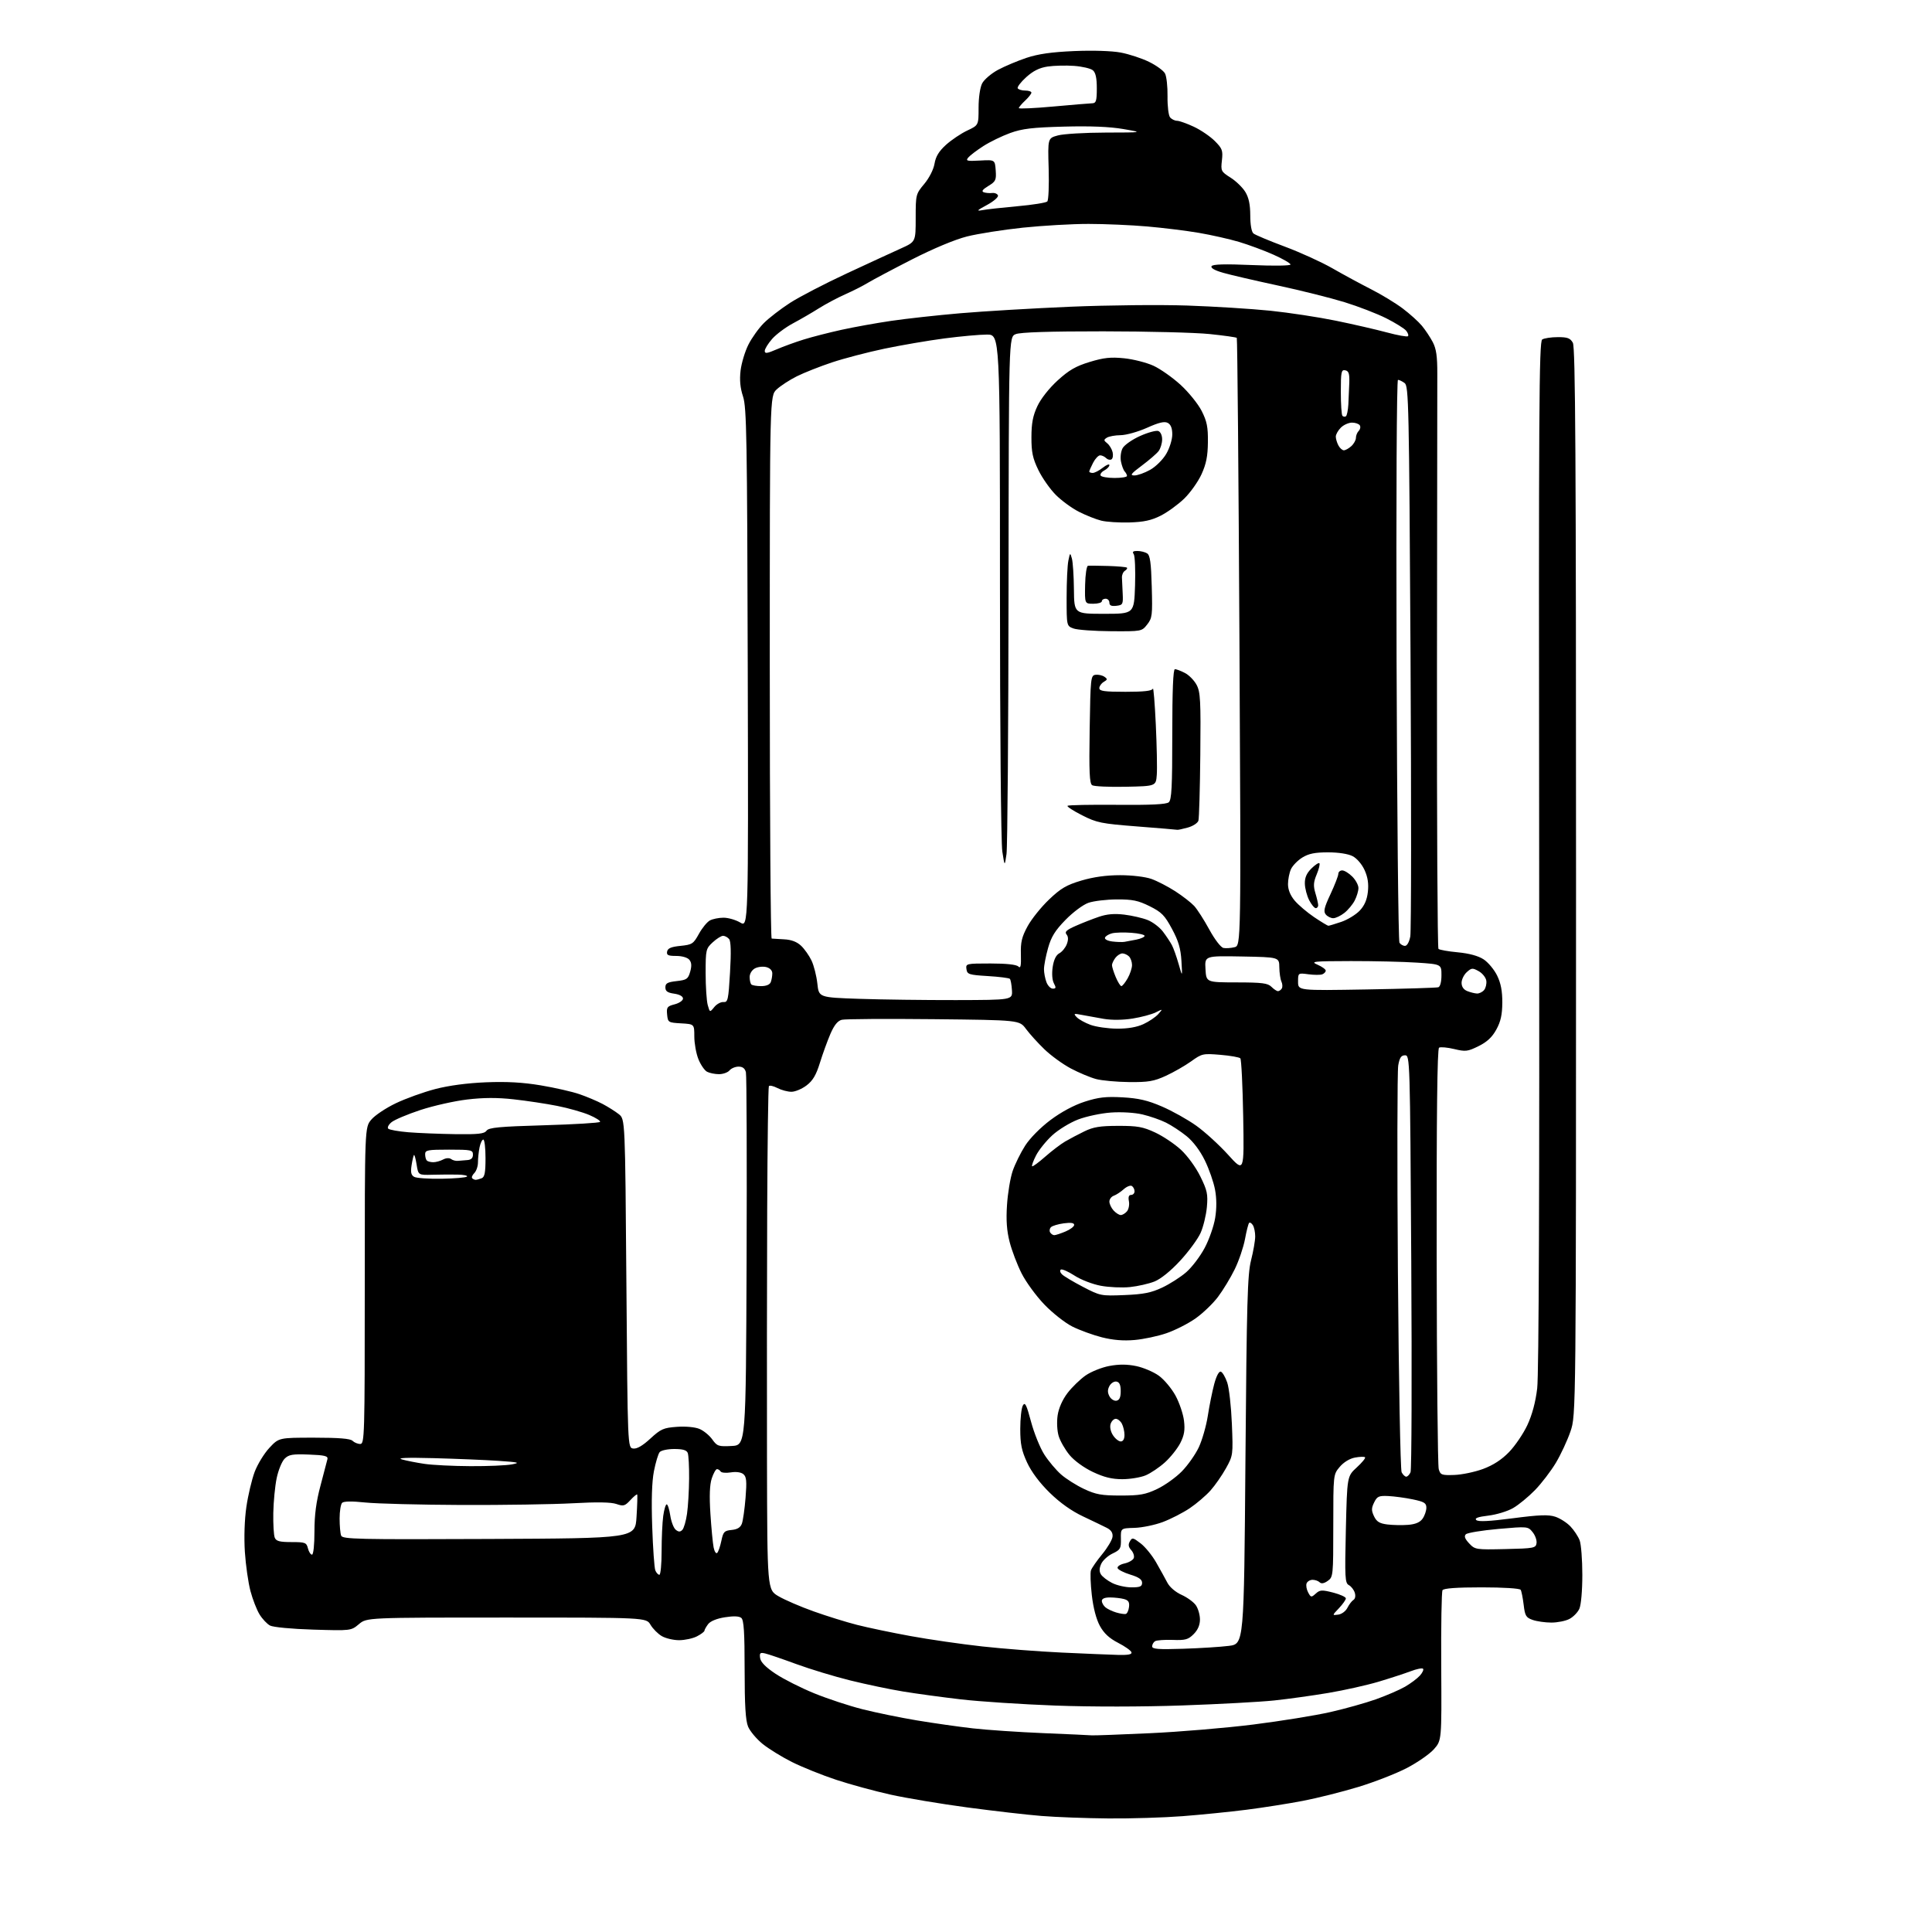 <?xml version="1.0" encoding="UTF-8" standalone="no"?>
<svg 
  version="1.1" 
  xmlns="http://www.w3.org/2000/svg" 
  xmlns:xlink="http://www.w3.org/1999/xlink" 
  xmlns:svg="http://www.w3.org/2000/svg"
  xmlns:rdf="http://www.w3.org/1999/02/22-rdf-syntax-ns#"
  xmlns:cc="http://creativecommons.org/ns#"
  xmlns:dc="http://purl.org/dc/elements/1.1/"
  viewBox="0 0 768 768"
  width="768"
  height="768"
>
<style>svg {background-color: white; }</style>"
<path stroke="none" fill="black" fill-rule="evenodd" d="M440.55,722.86C431.72,722.78 419.77,722.34 414.00,721.87C408.23,721.41 394.95,719.88 384.50,718.48C374.05,717.08 360.32,714.79 354.00,713.39C347.68,711.99 337.93,709.33 332.34,707.48C326.75,705.63 318.88,702.46 314.84,700.44C310.80,698.42 305.53,695.17 303.13,693.22C300.73,691.27 298.14,688.18 297.38,686.37C296.37,683.94 296.00,677.89 296.00,663.65C296.00,648.83 295.69,643.99 294.68,643.15C293.81,642.43 291.62,642.34 288.15,642.89C284.94,643.39 282.38,644.44 281.50,645.61C280.71,646.65 280.05,647.83 280.03,648.22C280.01,648.62 278.67,649.64 277.05,650.47C275.43,651.31 272.23,652.00 269.95,652.00C267.67,652.00 264.56,651.26 263.04,650.36C261.52,649.46 259.51,647.44 258.58,645.86C256.89,643.00 256.89,643.00 201.34,643.00C145.79,643.00 145.79,643.00 142.67,645.63C139.54,648.25 139.54,648.25 124.52,647.80C115.98,647.54 108.57,646.84 107.34,646.18C106.15,645.55 104.28,643.56 103.18,641.76C102.07,639.97 100.45,635.80 99.57,632.50C98.69,629.20 97.69,622.19 97.34,616.92C96.97,611.15 97.20,604.04 97.94,599.00C98.61,594.40 100.09,588.16 101.22,585.13C102.36,582.10 104.99,577.79 107.07,575.56C110.86,571.50 110.86,571.50 124.88,571.50C134.76,571.50 139.27,571.87 140.15,572.75C140.84,573.44 142.21,574.00 143.20,574.00C144.91,574.00 145.00,571.00 145.00,511.08C145.00,448.15 145.00,448.15 147.60,445.07C149.02,443.37 153.41,440.44 157.35,438.56C161.28,436.68 168.32,434.14 173.00,432.92C178.40,431.51 185.76,430.53 193.19,430.23C201.47,429.90 207.82,430.25 214.98,431.45C220.54,432.38 227.45,433.95 230.34,434.95C233.23,435.94 237.37,437.69 239.55,438.84C241.72,439.99 244.62,441.82 246.00,442.91C248.50,444.89 248.50,444.89 249.00,510.19C249.50,575.50 249.50,575.50 251.70,575.81C253.18,576.02 255.43,574.72 258.52,571.87C262.66,568.06 263.75,567.57 269.07,567.19C272.55,566.94 276.26,567.28 278.03,568.01C279.69,568.70 281.99,570.58 283.13,572.18C285.06,574.89 285.60,575.07 290.85,574.80C296.50,574.50 296.50,574.50 296.78,501.50C296.93,461.35 296.81,427.49 296.51,426.25C296.13,424.71 295.22,424.00 293.60,424.00C292.31,424.00 290.68,424.68 290.00,425.50C289.32,426.32 287.43,427.00 285.81,427.00C284.19,427.00 282.05,426.56 281.05,426.03C280.06,425.50 278.51,423.24 277.62,421.01C276.73,418.78 276.00,414.74 276.00,412.03C276.00,407.10 276.00,407.10 270.75,406.80C265.65,406.51 265.49,406.41 265.19,403.29C264.91,400.41 265.21,400.00 268.19,399.23C270.01,398.76 271.50,397.73 271.50,396.94C271.50,396.06 270.14,395.31 268.00,395.00C265.33,394.62 264.50,394.02 264.50,392.50C264.50,390.87 265.33,390.41 268.97,390.00C272.98,389.55 273.53,389.17 274.36,386.27C275.01,383.97 274.92,382.60 274.02,381.52C273.28,380.63 271.12,380.00 268.80,380.00C265.58,380.00 264.91,379.68 265.19,378.25C265.43,376.95 266.79,376.37 270.50,376.00C275.13,375.53 275.63,375.21 277.82,371.24C279.10,368.90 281.08,366.49 282.20,365.89C283.32,365.29 285.76,364.80 287.62,364.80C289.48,364.80 292.46,365.66 294.25,366.72C297.50,368.64 297.50,368.64 297.24,265.57C297.01,173.92 296.80,161.96 295.37,157.62C294.24,154.21 293.95,151.11 294.39,147.31C294.75,144.32 296.15,139.66 297.52,136.97C298.88,134.27 301.64,130.42 303.65,128.42C305.66,126.41 310.33,122.81 314.03,120.41C317.73,118.02 327.90,112.74 336.63,108.68C345.36,104.62 355.09,100.13 358.25,98.71C364.00,96.11 364.00,96.11 364.00,86.65C364.00,77.35 364.06,77.12 367.41,73.11C369.40,70.72 371.10,67.38 371.49,65.06C371.97,62.19 373.25,60.10 376.07,57.55C378.23,55.61 382.02,53.06 384.49,51.90C389.00,49.78 389.00,49.78 389.00,42.84C389.00,38.80 389.59,34.75 390.42,33.15C391.20,31.64 394.02,29.23 396.67,27.79C399.33,26.36 404.43,24.21 408.00,23.01C412.69,21.45 417.98,20.69 427.00,20.30C434.46,19.99 441.92,20.22 445.50,20.89C448.80,21.51 453.87,23.17 456.76,24.59C459.65,26.00 462.51,28.08 463.11,29.21C463.72,30.34 464.17,34.43 464.11,38.28C464.05,42.16 464.50,45.90 465.12,46.65C465.74,47.39 466.98,48.00 467.87,48.01C468.77,48.02 471.76,49.07 474.52,50.36C477.28,51.64 481.04,54.20 482.88,56.03C485.88,59.04 486.17,59.81 485.73,63.75C485.25,67.95 485.39,68.22 489.15,70.60C491.31,71.96 493.95,74.52 495.03,76.29C496.41,78.55 496.99,81.31 497.00,85.63C497.00,89.33 497.50,92.17 498.26,92.80C498.95,93.38 504.56,95.73 510.72,98.03C516.87,100.32 525.42,104.22 529.70,106.68C533.99,109.15 540.88,112.87 545.00,114.97C549.12,117.06 554.80,120.51 557.62,122.64C560.43,124.76 563.86,127.85 565.23,129.50C566.60,131.15 568.54,134.07 569.55,136.00C570.94,138.65 571.37,141.67 571.35,148.50C571.33,153.45 571.28,206.78 571.22,267.00C571.16,327.23 571.43,376.81 571.81,377.20C572.19,377.58 575.65,378.20 579.50,378.56C584.06,379.00 587.64,379.97 589.76,381.36C591.56,382.54 593.97,385.43 595.13,387.80C596.62,390.85 597.21,393.97 597.19,398.55C597.16,403.36 596.56,406.08 594.82,409.25C593.17,412.28 591.14,414.18 587.76,415.85C583.42,418.00 582.60,418.10 578.06,417.01C575.33,416.36 572.62,416.11 572.05,416.47C571.33,416.91 571.03,443.01 571.10,499.31C571.15,544.51 571.52,582.62 571.92,584.00C572.58,586.30 573.06,586.49 578.08,586.32C581.08,586.23 586.22,585.15 589.52,583.94C593.56,582.44 596.92,580.27 599.87,577.22C602.27,574.74 605.55,569.92 607.15,566.50C609.04,562.45 610.41,557.37 611.06,551.89C611.72,546.44 611.99,472.11 611.84,339.68C611.63,162.67 611.79,135.74 613.05,134.95C613.85,134.44 616.63,134.02 619.23,134.02C623.09,134.00 624.19,134.41 625.23,136.25C626.25,138.05 626.50,180.70 626.50,350.50C626.50,562.50 626.50,562.50 624.29,569.00C623.07,572.58 620.45,578.20 618.48,581.50C616.50,584.80 612.77,589.67 610.19,592.33C607.61,594.98 603.70,598.20 601.50,599.47C599.30,600.75 594.86,602.10 591.64,602.48C587.51,602.97 586.09,603.49 586.83,604.23C587.58,604.98 591.88,604.77 601.35,603.54C611.90,602.16 615.56,602.03 618.24,602.92C620.13,603.54 622.84,605.27 624.27,606.77C625.70,608.27 627.35,610.77 627.94,612.32C628.52,613.86 629.00,620.03 629.00,626.02C629.00,632.33 628.50,638.01 627.81,639.53C627.15,640.97 625.37,642.79 623.85,643.57C622.34,644.36 619.12,645.00 616.70,645.00C614.28,645.00 610.94,644.53 609.28,643.95C606.61,643.02 606.20,642.33 605.68,637.92C605.35,635.19 604.82,632.51 604.49,631.98C604.14,631.41 597.60,631.00 589.00,631.00C579.05,631.00 573.89,631.37 573.42,632.13C573.04,632.75 572.81,646.43 572.91,662.54C573.09,691.83 573.09,691.83 570.03,695.31C568.35,697.22 563.50,700.60 559.24,702.82C554.98,705.03 546.29,708.42 539.92,710.35C533.55,712.28 523.65,714.77 517.92,715.87C512.19,716.97 502.10,718.56 495.50,719.40C488.90,720.24 477.45,721.39 470.05,721.96C462.65,722.53 449.38,722.94 440.55,722.86zM434.00,689.83C434.82,689.91 445.20,689.53 457.05,688.98C468.90,688.44 487.44,686.88 498.25,685.52C509.06,684.16 522.76,681.95 528.70,680.60C534.64,679.26 542.88,676.95 547.00,675.48C551.12,674.01 556.30,671.77 558.50,670.51C560.70,669.24 563.36,667.26 564.41,666.10C565.46,664.94 566.03,663.70 565.68,663.35C565.33,663.00 563.12,663.44 560.77,664.34C558.42,665.23 552.69,667.10 548.02,668.50C543.36,669.89 534.36,671.90 528.02,672.97C521.69,674.03 512.00,675.38 506.50,675.96C501.00,676.54 484.57,677.43 469.99,677.94C454.14,678.50 433.84,678.52 419.49,677.99C406.30,677.50 389.43,676.39 382.00,675.53C374.57,674.67 364.23,673.26 359.00,672.40C353.77,671.55 344.32,669.56 338.00,668.00C331.68,666.44 322.00,663.50 316.50,661.48C311.00,659.46 305.45,657.56 304.16,657.27C302.16,656.81 301.87,657.07 302.16,659.12C302.39,660.72 304.39,662.76 308.29,665.35C311.47,667.47 318.39,670.96 323.65,673.11C328.92,675.26 337.56,678.12 342.86,679.45C348.16,680.79 357.90,682.79 364.50,683.89C371.10,684.99 381.10,686.41 386.72,687.05C392.35,687.69 404.95,688.54 414.72,688.95C424.50,689.35 433.18,689.75 434.00,689.83zM444.33,657.85C448.53,657.96 450.05,657.66 449.76,656.78C449.54,656.11 447.14,654.42 444.43,653.03C440.96,651.24 438.83,649.27 437.22,646.32C435.78,643.69 434.59,639.15 434.01,634.05C433.50,629.59 433.35,625.17 433.68,624.23C434.02,623.28 436.02,620.39 438.14,617.82C440.26,615.25 442.11,612.13 442.25,610.89C442.42,609.35 441.71,608.24 440.00,607.36C438.62,606.66 434.35,604.60 430.51,602.79C425.93,600.63 421.36,597.38 417.26,593.37C413.27,589.46 410.01,585.11 408.28,581.37C406.10,576.64 405.57,574.05 405.57,568.00C405.57,563.88 406.03,559.69 406.61,558.69C407.46,557.21 408.05,558.38 409.86,565.17C411.08,569.72 413.45,575.59 415.13,578.20C416.80,580.81 419.80,584.37 421.79,586.12C423.78,587.87 427.90,590.47 430.95,591.90C435.64,594.10 437.89,594.50 445.50,594.50C453.13,594.50 455.34,594.10 460.00,591.89C463.02,590.46 467.43,587.31 469.79,584.90C472.15,582.50 475.18,578.20 476.53,575.35C477.87,572.50 479.49,566.87 480.12,562.84C480.74,558.80 481.89,553.11 482.67,550.18C483.54,546.94 484.56,545.02 485.30,545.26C485.96,545.48 487.10,547.42 487.84,549.58C488.58,551.73 489.41,559.12 489.69,566.00C490.19,578.31 490.16,578.58 487.35,583.64C485.78,586.47 483.01,590.46 481.18,592.51C479.35,594.55 475.65,597.72 472.94,599.54C470.24,601.36 465.43,603.82 462.26,605.02C459.09,606.21 454.02,607.26 451.00,607.35C445.50,607.50 445.50,607.50 445.58,611.71C445.66,615.56 445.37,616.07 442.28,617.54C440.42,618.42 438.38,620.27 437.75,621.65C436.96,623.38 436.92,624.67 437.63,625.83C438.19,626.75 440.19,628.29 442.07,629.25C443.96,630.21 447.41,631.00 449.75,631.00C453.20,631.00 454.00,630.66 454.00,629.18C454.00,627.87 452.66,626.95 449.31,625.93C446.74,625.14 444.46,623.98 444.26,623.34C444.06,622.70 445.30,621.87 447.01,621.50C448.73,621.12 450.38,620.16 450.69,619.37C450.99,618.57 450.54,617.15 449.69,616.21C448.57,614.97 448.41,614.01 449.13,612.74C450.04,611.11 450.35,611.16 453.39,613.49C455.20,614.86 457.99,618.28 459.59,621.09C461.19,623.89 463.20,627.52 464.06,629.17C464.97,630.91 467.31,632.91 469.68,633.97C471.91,634.97 474.47,636.83 475.37,638.11C476.27,639.40 477.00,641.94 477.00,643.77C477.00,645.98 476.16,647.93 474.49,649.60C472.32,651.77 471.20,652.08 466.15,651.89C462.95,651.78 459.80,652.01 459.16,652.40C458.52,652.80 458.00,653.72 458.00,654.47C458.00,655.54 460.45,655.73 470.25,655.41C476.99,655.20 485.20,654.68 488.50,654.26C494.50,653.50 494.50,653.50 495.08,580.50C495.59,517.32 495.89,506.63 497.31,501.00C498.22,497.43 498.96,493.15 498.96,491.50C498.97,489.85 498.55,487.84 498.04,487.03C497.53,486.22 496.86,485.81 496.55,486.12C496.24,486.42 495.50,489.31 494.91,492.54C494.31,495.76 492.48,501.17 490.83,504.54C489.18,507.92 486.17,512.88 484.14,515.57C482.11,518.26 478.06,522.13 475.14,524.17C472.23,526.20 467.07,528.82 463.67,529.98C460.28,531.15 454.57,532.36 451.00,532.67C446.56,533.06 442.44,532.72 438.00,531.60C434.43,530.69 429.14,528.76 426.25,527.31C423.37,525.86 418.36,521.92 415.13,518.55C411.89,515.18 407.83,509.62 406.10,506.19C404.36,502.76 402.23,497.15 401.35,493.72C400.20,489.27 399.90,485.08 400.30,479.00C400.60,474.32 401.61,468.26 402.54,465.52C403.48,462.77 405.71,458.24 407.50,455.44C409.41,452.45 413.58,448.23 417.58,445.23C421.88,442.01 426.92,439.31 431.20,437.93C436.68,436.17 439.61,435.84 446.25,436.21C452.60,436.57 456.20,437.40 461.90,439.86C465.97,441.61 472.11,445.04 475.55,447.50C478.98,449.95 484.67,455.14 488.19,459.03C494.58,466.10 494.58,466.10 494.19,443.80C493.97,431.54 493.46,421.14 493.05,420.70C492.64,420.27 489.08,419.64 485.12,419.31C478.20,418.73 477.78,418.82 473.50,421.90C471.05,423.65 466.53,426.24 463.44,427.66C458.68,429.84 456.48,430.21 448.88,430.14C443.95,430.09 438.03,429.55 435.71,428.94C433.39,428.32 428.88,426.43 425.67,424.73C422.46,423.03 417.72,419.58 415.13,417.07C412.53,414.56 409.25,410.93 407.83,409.00C405.24,405.50 405.24,405.50 371.12,405.14C352.35,404.95 335.93,405.05 334.63,405.38C332.98,405.79 331.60,407.51 330.08,411.03C328.89,413.80 327.02,418.97 325.92,422.51C324.43,427.34 323.11,429.58 320.62,431.47C318.80,432.86 316.09,434.00 314.61,434.00C313.12,434.00 310.60,433.33 309.01,432.50C307.42,431.68 305.90,431.35 305.64,431.77C305.38,432.20 305.08,454.36 304.97,481.02C304.87,507.68 304.83,552.54 304.89,580.71C305.00,631.92 305.00,631.92 309.48,634.54C311.94,635.98 318.21,638.69 323.41,640.54C328.61,642.40 336.39,644.82 340.68,645.91C344.98,647.01 354.57,649.02 362.00,650.37C369.43,651.73 382.25,653.58 390.50,654.49C398.75,655.40 412.93,656.50 422.00,656.92C431.07,657.35 441.12,657.76 444.33,657.85zM447.50,641.58C448.05,641.45 448.64,640.20 448.80,638.80C449.04,636.86 448.56,636.12 446.80,635.64C445.54,635.30 443.04,635.02 441.25,635.01C439.15,635.00 438.00,635.49 438.00,636.38C438.00,637.14 438.65,638.29 439.44,638.95C440.23,639.60 442.14,640.52 443.69,640.98C445.23,641.44 446.95,641.71 447.50,641.58zM531.97,641.84C533.36,641.65 534.97,640.45 535.63,639.11C536.29,637.80 537.36,636.40 538.02,635.99C538.72,635.55 538.94,634.38 538.54,633.12C538.17,631.95 537.11,630.59 536.18,630.10C534.66,629.29 534.55,627.16 535.00,608.02C535.50,586.84 535.50,586.84 539.33,583.33C541.44,581.40 542.92,579.59 542.63,579.29C542.33,579.00 540.52,579.05 538.61,579.41C536.49,579.81 534.11,581.27 532.56,583.11C530.00,586.15 530.00,586.15 530.00,606.52C530.00,626.40 529.95,626.92 527.79,628.43C526.33,629.46 525.25,629.65 524.59,628.99C524.05,628.45 522.78,628.00 521.77,628.00C520.76,628.00 519.69,628.64 519.39,629.42C519.09,630.20 519.37,631.82 520.00,633.00C521.09,635.05 521.26,635.07 523.03,633.48C524.68,631.98 525.46,631.93 529.95,633.08C532.73,633.80 535.00,634.83 535.00,635.38C535.00,635.94 533.76,637.69 532.25,639.29C529.50,642.18 529.50,642.18 531.97,641.84zM262.11,626.00C262.60,626.00 263.00,621.79 263.00,616.64C263.00,611.49 263.29,605.19 263.64,602.64C263.99,600.09 264.61,598.00 265.02,598.00C265.44,598.00 266.07,599.99 266.44,602.42C266.80,604.85 267.77,607.39 268.59,608.08C269.70,609.00 270.37,609.03 271.22,608.18C271.84,607.56 272.69,604.67 273.10,601.77C273.52,598.87 273.89,592.60 273.93,587.83C273.97,583.06 273.73,578.45 273.39,577.58C272.96,576.45 271.44,576.00 268.02,576.00C265.39,576.00 262.78,576.56 262.22,577.25C261.65,577.94 260.63,581.34 259.95,584.80C259.13,589.01 258.90,596.31 259.26,606.80C259.55,615.44 260.11,623.29 260.50,624.25C260.89,625.21 261.62,626.00 262.11,626.00zM124.02,618.00C124.59,618.00 125.00,614.13 125.00,608.75C125.00,602.13 125.69,596.94 127.42,590.50C128.74,585.55 129.98,580.83 130.17,580.00C130.44,578.79 129.03,578.44 122.79,578.21C116.24,577.96 114.79,578.21 113.13,579.87C112.06,580.94 110.64,584.42 109.98,587.59C109.32,590.76 108.72,596.99 108.64,601.43C108.56,605.87 108.82,610.29 109.22,611.25C109.79,612.64 111.16,613.00 115.86,613.00C121.34,613.00 121.83,613.19 122.41,615.50C122.76,616.88 123.48,618.00 124.02,618.00zM285.10,617.30C285.56,616.84 286.30,614.67 286.76,612.48C287.49,608.92 287.92,608.47 290.84,608.18C293.11,607.96 294.35,607.20 294.91,605.68C295.35,604.48 296.01,599.85 296.37,595.38C296.90,588.77 296.74,587.03 295.50,586.00C294.58,585.23 292.63,584.96 290.51,585.30C288.60,585.61 286.78,585.45 286.46,584.93C286.14,584.42 285.49,584.00 285.02,584.00C284.54,584.00 283.61,585.65 282.94,587.68C282.11,590.20 281.94,594.60 282.40,601.73C282.77,607.43 283.34,613.45 283.67,615.11C284.00,616.77 284.65,617.75 285.10,617.30zM598.45,615.78C609.79,615.52 610.52,615.38 610.80,613.42C610.96,612.27 610.26,610.30 609.23,609.04C607.39,606.77 607.27,606.75 595.58,607.78C589.09,608.36 583.29,609.31 582.70,609.90C581.93,610.67 582.31,611.70 584.01,613.52C586.35,616.00 586.67,616.05 598.45,615.78zM194.36,611.76C252.50,611.50 252.50,611.50 253.03,603.00C253.33,598.33 253.44,594.32 253.29,594.09C253.14,593.87 251.92,594.87 250.58,596.32C248.40,598.68 247.82,598.83 245.03,597.86C242.92,597.13 237.33,597.03 227.71,597.57C219.89,598.00 200.00,598.31 183.50,598.25C167.00,598.18 149.79,597.74 145.25,597.27C139.91,596.71 136.65,596.75 136.00,597.40C135.45,597.95 135.00,600.75 135.00,603.62C135.00,606.49 135.27,609.55 135.61,610.43C136.16,611.86 141.99,611.99 194.36,611.76zM559.76,606.15C562.71,605.91 564.49,605.14 565.51,603.68C566.33,602.51 567.00,600.56 567.00,599.35C567.00,597.48 566.16,596.97 561.59,596.02C558.62,595.40 554.25,594.81 551.89,594.70C548.09,594.52 547.42,594.83 546.24,597.25C545.12,599.53 545.12,600.47 546.20,602.75C547.23,604.90 548.39,605.61 551.51,606.00C553.70,606.27 557.42,606.34 559.76,606.15zM446.13,588.00C442.01,588.00 438.87,587.23 434.43,585.13C430.86,583.44 427.03,580.65 425.15,578.38C423.39,576.24 421.45,572.86 420.84,570.85C420.21,568.76 420.04,565.23 420.43,562.60C420.86,559.74 422.35,556.39 424.34,553.77C426.11,551.45 429.35,548.31 431.53,546.78C433.71,545.26 437.97,543.55 440.99,542.99C444.82,542.27 448.06,542.29 451.67,543.04C454.52,543.63 458.57,545.36 460.68,546.88C462.78,548.41 465.76,551.97 467.29,554.79C468.83,557.62 470.34,562.11 470.66,564.77C471.10,568.50 470.76,570.54 469.19,573.63C468.06,575.83 465.32,579.28 463.09,581.30C460.87,583.31 457.40,585.64 455.40,586.48C453.40,587.31 449.22,588.00 446.13,588.00zM559.00,587.00C559.51,587.00 560.28,586.21 560.71,585.25C561.15,584.29 561.27,546.60 561.00,501.50C560.51,420.57 560.47,419.50 558.52,419.50C556.99,419.50 556.37,420.42 555.82,423.50C555.43,425.70 555.37,462.60 555.69,505.50C556.01,548.40 556.68,584.29 557.17,585.25C557.67,586.21 558.49,587.00 559.00,587.00zM187.00,582.82C193.88,582.86 201.30,582.54 203.50,582.11C206.97,581.45 206.24,581.26 198.00,580.70C192.78,580.35 181.30,579.88 172.50,579.64C161.59,579.36 157.55,579.52 159.80,580.15C161.62,580.67 165.67,581.46 168.80,581.92C171.94,582.38 180.12,582.79 187.00,582.82zM445.52,573.00C446.44,573.00 447.00,572.03 447.00,570.43C447.00,569.02 446.53,567.00 445.96,565.93C445.40,564.87 444.30,564.00 443.53,564.00C442.76,564.00 441.84,564.92 441.48,566.05C441.10,567.26 441.49,569.11 442.44,570.55C443.32,571.90 444.71,573.00 445.52,573.00zM443.82,556.80C445.01,556.57 445.50,555.46 445.50,553.00C445.50,550.54 445.01,549.43 443.82,549.20C442.89,549.03 441.64,549.81 441.03,550.94C440.23,552.44 440.23,553.56 441.03,555.06C441.64,556.19 442.89,556.97 443.82,556.80zM447.00,514.81C454.58,514.50 457.61,513.89 462.00,511.83C465.02,510.41 469.33,507.65 471.57,505.70C473.81,503.75 477.10,499.42 478.87,496.08C480.65,492.75 482.53,487.37 483.05,484.14C483.67,480.34 483.65,476.37 482.99,472.89C482.44,469.92 480.62,464.70 478.94,461.28C477.06,457.42 474.30,453.76 471.70,451.65C469.39,449.77 465.70,447.35 463.50,446.26C461.30,445.16 457.09,443.70 454.15,443.01C451.06,442.28 445.76,441.96 441.65,442.25C437.72,442.52 431.84,443.77 428.58,445.01C425.33,446.25 420.68,449.10 418.25,451.34C415.82,453.58 412.94,457.16 411.85,459.30C410.75,461.44 410.05,463.38 410.28,463.61C410.50,463.84 412.84,462.13 415.46,459.82C418.09,457.51 421.65,454.80 423.37,453.79C425.09,452.78 428.52,450.96 431.00,449.76C434.61,447.99 437.28,447.56 444.50,447.55C452.15,447.53 454.35,447.93 459.18,450.18C462.30,451.63 466.91,454.72 469.43,457.04C472.02,459.43 475.36,464.01 477.14,467.63C479.90,473.23 480.21,474.71 479.75,479.87C479.45,483.09 478.33,487.70 477.25,490.11C476.16,492.53 472.52,497.49 469.16,501.13C465.40,505.21 461.45,508.40 458.94,509.41C456.68,510.31 452.29,511.31 449.17,511.63C446.05,511.95 440.83,511.72 437.57,511.11C434.27,510.49 429.63,508.70 427.12,507.06C424.64,505.45 422.20,504.38 421.71,504.68C421.21,504.99 421.41,505.84 422.15,506.57C422.89,507.30 426.65,509.55 430.50,511.55C437.37,515.13 437.68,515.19 447.00,514.81zM419.09,491.00C419.63,491.00 421.62,490.35 423.53,489.55C425.44,488.75 427.00,487.57 427.00,486.92C427.00,486.11 425.70,485.91 422.88,486.29C420.61,486.59 418.31,487.29 417.77,487.83C417.22,488.38 417.08,489.31 417.45,489.91C417.82,490.51 418.56,491.00 419.09,491.00zM445.53,483.00C446.20,483.00 447.31,482.33 448.00,481.51C448.68,480.68 449.02,478.88 448.76,477.51C448.43,475.82 448.72,475.00 449.64,475.00C450.39,475.00 451.00,474.35 451.00,473.56C451.00,472.77 450.52,471.82 449.93,471.45C449.34,471.09 447.87,471.67 446.68,472.75C445.48,473.82 443.71,474.98 442.75,475.32C441.79,475.66 441.00,476.70 441.00,477.64C441.00,478.58 441.74,480.17 442.65,481.17C443.57,482.18 444.86,483.00 445.53,483.00zM175.59,468.57C180.72,468.49 185.24,468.10 185.63,467.71C186.01,467.32 184.35,466.96 181.92,466.92C179.49,466.87 174.97,466.90 171.89,466.98C166.28,467.13 166.28,467.13 165.61,462.93C165.24,460.62 164.77,458.91 164.56,459.12C164.36,459.33 163.93,461.17 163.61,463.21C163.17,466.01 163.42,467.13 164.65,467.82C165.54,468.32 170.46,468.66 175.59,468.57zM189.08,469.00C189.50,469.00 190.55,468.73 191.42,468.39C192.66,467.92 193.00,466.21 193.00,460.39C193.00,456.33 192.61,453.00 192.12,453.00C191.64,453.00 190.97,454.41 190.62,456.12C190.28,457.84 190.00,460.51 190.00,462.05C190.00,463.60 189.35,465.51 188.55,466.31C187.75,467.11 187.37,468.04 187.71,468.38C188.05,468.72 188.67,469.00 189.08,469.00zM172.23,462.00C173.28,462.00 175.03,461.52 176.13,460.93C177.31,460.30 178.61,460.22 179.31,460.74C179.97,461.23 181.18,461.55 182.00,461.46C182.82,461.38 184.51,461.24 185.75,461.15C187.28,461.05 188.00,460.36 188.00,459.00C188.00,457.14 187.33,457.00 178.50,457.00C169.95,457.00 169.00,457.18 169.00,458.83C169.00,459.84 169.30,460.97 169.67,461.33C170.03,461.70 171.19,462.00 172.23,462.00zM180.89,450.84C190.09,450.97 192.49,450.71 193.40,449.47C194.32,448.22 198.42,447.83 216.30,447.31C228.28,446.96 238.28,446.36 238.53,445.96C238.77,445.56 236.84,444.33 234.24,443.22C231.63,442.11 225.90,440.48 221.50,439.61C217.10,438.74 209.32,437.56 204.20,437.00C197.67,436.27 192.18,436.30 185.70,437.07C180.64,437.67 172.30,439.55 167.17,441.23C162.04,442.92 156.87,445.10 155.67,446.07C154.48,447.03 153.87,448.20 154.33,448.66C154.79,449.12 158.39,449.76 162.33,450.09C166.27,450.41 174.63,450.75 180.89,450.84zM444.00,408.91C448.28,408.94 451.87,408.33 454.50,407.12C456.70,406.11 459.36,404.32 460.41,403.14C462.31,401.00 462.31,401.00 459.41,402.44C457.81,403.24 453.68,404.34 450.24,404.89C446.38,405.51 441.97,405.55 438.74,405.01C435.86,404.52 431.93,403.81 430.00,403.43C426.82,402.81 426.64,402.89 428.00,404.34C428.83,405.22 431.30,406.59 433.50,407.40C435.70,408.20 440.43,408.88 444.00,408.91zM283.93,400.33C284.89,399.14 286.54,398.24 287.59,398.33C289.34,398.49 289.56,397.48 290.20,386.54C290.67,378.50 290.55,374.16 289.83,373.29C289.24,372.58 288.16,372.00 287.43,372.00C286.70,372.00 284.84,373.17 283.30,374.60C280.61,377.09 280.50,377.56 280.50,386.85C280.50,392.16 280.88,397.85 281.33,399.50C282.17,402.50 282.17,402.50 283.93,400.33zM380.00,397.55C402.50,397.50 402.50,397.50 402.26,393.60C402.13,391.45 401.76,389.42 401.43,389.10C401.11,388.77 397.16,388.27 392.67,388.00C385.14,387.54 384.48,387.32 384.18,385.25C383.87,383.05 384.07,383.00 393.73,383.00C400.03,383.00 404.03,383.43 404.79,384.19C405.71,385.11 405.95,384.03 405.82,379.40C405.68,374.52 406.18,372.44 408.48,368.21C410.04,365.34 413.87,360.57 416.99,357.60C421.66,353.13 423.92,351.81 429.85,350.04C434.68,348.61 439.77,347.90 445.28,347.90C449.99,347.90 455.29,348.54 457.70,349.39C460.01,350.21 464.29,352.42 467.20,354.30C470.12,356.19 473.49,358.81 474.71,360.13C475.92,361.45 478.63,365.67 480.72,369.51C482.89,373.48 485.31,376.63 486.35,376.83C487.34,377.02 489.32,376.89 490.74,376.53C493.33,375.88 493.33,375.88 492.70,255.31C492.36,189.00 491.88,134.55 491.64,134.31C491.40,134.06 486.54,133.38 480.85,132.79C475.16,132.20 456.10,131.72 438.50,131.71C417.08,131.70 405.59,132.07 403.75,132.83C401.00,133.95 401.00,133.95 400.91,234.23C400.86,289.38 400.50,336.75 400.10,339.50C399.37,344.50 399.37,344.50 398.44,338.50C397.90,335.07 397.50,289.78 397.50,232.75C397.50,133.00 397.50,133.00 392.30,133.00C389.44,133.00 381.84,133.69 375.42,134.53C368.99,135.37 358.28,137.21 351.61,138.60C344.95,140.00 335.57,142.45 330.76,144.05C325.96,145.65 319.66,148.14 316.76,149.58C313.87,151.03 310.26,153.38 308.75,154.79C306.00,157.37 306.00,157.37 306.00,265.19C306.00,324.48 306.34,373.04 306.75,373.10C307.16,373.15 309.40,373.29 311.73,373.40C314.57,373.54 316.76,374.37 318.42,375.93C319.78,377.20 321.66,379.87 322.60,381.85C323.54,383.84 324.58,387.94 324.91,390.98C325.50,396.50 325.50,396.50 341.50,397.05C350.30,397.35 367.62,397.57 380.00,397.55zM587.13,394.94C588.02,394.97 589.29,394.35 589.95,393.56C590.61,392.76 591.01,391.09 590.83,389.84C590.65,388.59 589.29,386.89 587.82,386.07C585.37,384.70 584.96,384.73 583.07,386.44C581.93,387.47 581.00,389.38 581.00,390.69C581.00,392.22 581.80,393.39 583.25,393.97C584.49,394.47 586.23,394.90 587.13,394.94zM508.01,394.00C508.49,394.00 509.17,393.53 509.53,392.95C509.89,392.38 509.82,391.14 509.39,390.20C508.96,389.27 508.58,386.70 508.55,384.50C508.50,380.50 508.50,380.50 493.70,380.22C478.89,379.95 478.89,379.95 479.20,385.22C479.50,390.50 479.50,390.50 491.59,390.52C501.71,390.53 503.96,390.82 505.41,392.27C506.36,393.22 507.53,394.00 508.01,394.00zM543.25,393.32C558.24,393.06 571.06,392.67 571.75,392.45C572.50,392.22 573.00,390.31 573.00,387.68C573.00,383.30 573.00,383.30 563.25,382.66C557.89,382.30 546.08,382.03 537.00,382.04C521.90,382.08 520.78,382.20 523.75,383.49C525.54,384.27 527.00,385.33 527.00,385.84C527.00,386.36 526.38,387.02 525.62,387.31C524.87,387.60 522.39,387.59 520.12,387.29C516.00,386.74 516.00,386.74 516.00,390.26C516.00,393.79 516.00,393.79 543.25,393.32zM418.51,393.00C419.79,393.00 419.87,392.62 418.94,390.89C418.26,389.61 418.07,387.02 418.46,384.39C418.90,381.50 419.80,379.64 421.11,378.94C422.20,378.36 423.53,376.73 424.07,375.32C424.73,373.58 424.69,372.34 423.96,371.45C423.12,370.44 423.93,369.68 427.60,368.06C430.20,366.91 434.36,365.28 436.84,364.44C440.03,363.35 443.00,363.10 446.93,363.58C449.99,363.95 454.16,364.91 456.20,365.72C458.23,366.52 460.97,368.60 462.29,370.34C463.61,372.08 465.21,374.49 465.85,375.70C466.49,376.91 467.69,380.28 468.52,383.20C470.03,388.50 470.03,388.50 469.64,382.00C469.34,377.01 468.46,374.04 465.87,369.23C462.97,363.83 461.74,362.59 457.00,360.23C452.45,357.97 450.20,357.51 444.00,357.53C439.88,357.55 434.79,358.15 432.70,358.87C430.56,359.61 426.57,362.58 423.57,365.65C419.41,369.91 417.88,372.38 416.62,376.87C415.73,380.04 415.00,383.81 415.00,385.25C415.00,386.69 415.44,389.02 415.98,390.43C416.51,391.85 417.65,393.00 418.51,393.00zM302.56,392.00C304.58,392.00 306.01,391.41 306.39,390.42C306.73,389.55 307.00,387.98 307.00,386.94C307.00,385.77 306.08,384.81 304.59,384.43C303.27,384.10 301.24,384.33 300.09,384.95C298.90,385.59 298.00,387.06 298.00,388.37C298.00,389.63 298.30,390.97 298.67,391.33C299.03,391.70 300.79,392.00 302.56,392.00zM445.76,391.99C446.17,391.99 447.29,390.60 448.25,388.91C449.21,387.22 450.00,384.84 450.00,383.62C450.00,382.40 449.46,380.86 448.80,380.20C448.14,379.54 446.95,379.00 446.16,379.00C445.37,379.00 444.12,379.79 443.39,380.75C442.66,381.71 442.05,383.01 442.03,383.63C442.01,384.25 442.68,386.39 443.51,388.38C444.35,390.37 445.36,392.00 445.76,391.99zM558.51,376.00C559.33,376.00 560.20,374.46 560.61,372.25C561.00,370.19 561.04,320.13 560.71,261.02C560.13,160.50 559.98,153.46 558.36,152.27C557.40,151.57 556.22,151.00 555.72,151.00C555.20,151.00 554.97,197.28 555.16,262.25C555.35,323.44 555.86,374.06 556.31,374.75C556.75,375.44 557.75,376.00 558.51,376.00zM447.00,374.40C447.82,374.26 449.96,373.85 451.75,373.50C453.54,373.14 455.00,372.47 455.00,372.02C455.00,371.56 452.64,371.01 449.75,370.80C446.86,370.58 443.40,370.67 442.07,371.00C440.73,371.34 439.46,372.12 439.25,372.74C439.04,373.38 440.31,374.03 442.19,374.26C444.01,374.48 446.18,374.54 447.00,374.40zM528.06,368.00C528.38,368.00 530.68,367.30 533.18,366.46C535.67,365.61 538.95,363.61 540.47,362.03C542.38,360.03 543.39,357.74 543.75,354.54C544.11,351.30 543.73,348.72 542.45,345.89C541.40,343.57 539.39,341.22 537.70,340.34C535.90,339.42 532.08,338.82 527.89,338.82C522.70,338.82 520.21,339.33 517.68,340.89C515.85,342.02 513.82,344.11 513.17,345.52C512.53,346.94 512.00,349.61 512.00,351.47C512.00,353.66 512.93,355.95 514.65,358.00C516.11,359.73 519.59,362.69 522.39,364.58C525.19,366.46 527.74,368.00 528.06,368.00zM529.99,365.00C529.03,365.00 527.69,364.33 527.02,363.52C526.02,362.32 526.38,360.78 528.90,355.41C530.60,351.76 532.00,348.15 532.00,347.39C532.00,346.62 532.70,346.00 533.55,346.00C534.40,346.00 536.20,347.10 537.55,348.45C538.90,349.80 540.00,351.85 540.00,353.00C540.00,354.16 539.33,356.39 538.52,357.96C537.71,359.54 535.85,361.76 534.39,362.91C532.92,364.06 530.95,365.00 529.99,365.00zM523.03,361.00C522.49,361.00 521.32,359.58 520.42,357.85C519.53,356.12 518.75,353.18 518.70,351.32C518.63,348.91 519.37,347.18 521.27,345.27C522.74,343.81 524.18,342.85 524.48,343.15C524.78,343.45 524.30,345.43 523.42,347.55C522.12,350.65 522.02,352.12 522.90,355.07C523.51,357.08 524.00,359.24 524.00,359.87C524.00,360.49 523.56,361.00 523.03,361.00zM468.00,329.86C467.73,329.79 460.52,329.18 452.00,328.52C437.76,327.41 435.99,327.05 430.15,324.09C426.66,322.32 424.05,320.62 424.35,320.32C424.65,320.01 433.51,319.84 444.04,319.93C457.44,320.05 463.59,319.75 464.59,318.93C465.74,317.97 466.00,312.97 466.00,291.88C466.00,274.48 466.34,266.00 467.05,266.00C467.63,266.00 469.42,266.68 471.03,267.52C472.65,268.35 474.74,270.49 475.68,272.27C477.18,275.10 477.36,278.51 477.14,300.00C477.01,313.48 476.67,325.27 476.39,326.22C476.11,327.16 474.22,328.40 472.19,328.96C470.16,329.53 468.27,329.93 468.00,329.86zM447.50,312.75C440.90,312.89 434.90,312.61 434.16,312.14C433.09,311.45 432.89,306.95 433.16,289.89C433.49,269.38 433.58,268.49 435.50,268.24C436.60,268.10 438.18,268.45 439.00,269.01C440.31,269.91 440.28,270.17 438.75,271.07C437.79,271.64 437.00,272.75 437.00,273.55C437.00,274.72 438.98,275.00 447.42,275.00C454.85,275.00 457.96,274.64 458.28,273.75C458.52,273.06 459.05,279.48 459.45,288.00C459.85,296.52 460.03,305.52 459.84,308.00C459.50,312.50 459.50,312.50 447.50,312.75zM441.68,250.92C434.98,250.88 428.26,250.39 426.75,249.84C424.00,248.83 424.00,248.83 424.00,237.54C424.00,231.33 424.31,224.73 424.69,222.88C425.36,219.62 425.40,219.59 426.09,222.00C426.48,223.38 426.85,228.89 426.90,234.25C427.00,244.00 427.00,244.00 438.91,244.00C450.82,244.00 450.82,244.00 451.20,232.75C451.40,226.56 451.16,220.94 450.66,220.25C450.01,219.35 450.41,219.00 452.13,219.02C453.43,219.02 455.18,219.46 456.00,219.98C457.17,220.72 457.58,223.65 457.84,233.21C458.16,244.59 458.03,245.70 456.02,248.25C453.86,250.99 453.81,251.00 441.68,250.92zM443.75,240.82C441.79,241.04 441.00,240.69 441.00,239.57C441.00,238.70 440.32,238.00 439.50,238.00C438.68,238.00 438.00,238.45 438.00,239.00C438.00,239.55 436.47,240.00 434.60,240.00C431.20,240.00 431.20,240.00 431.35,232.51C431.43,228.38 431.95,224.96 432.50,224.90C433.05,224.83 436.65,224.87 440.50,224.98C444.35,225.10 447.71,225.40 447.97,225.65C448.23,225.90 447.87,226.46 447.17,226.89C446.47,227.33 445.94,228.54 445.99,229.59C446.04,230.64 446.17,233.53 446.29,236.00C446.49,240.23 446.33,240.52 443.75,240.82zM449.00,207.68C444.88,207.80 439.81,207.48 437.75,206.96C435.68,206.45 431.70,204.87 428.91,203.45C426.11,202.04 421.95,198.99 419.66,196.69C417.37,194.38 414.26,189.94 412.75,186.81C410.51,182.19 410.00,179.76 410.01,173.81C410.02,168.27 410.58,165.29 412.35,161.50C413.73,158.53 417.01,154.36 420.41,151.25C424.93,147.13 427.64,145.56 433.17,143.88C438.80,142.17 441.53,141.88 446.85,142.42C450.51,142.79 455.75,144.13 458.50,145.38C461.25,146.64 466.12,150.07 469.31,152.99C472.51,155.92 476.28,160.59 477.69,163.37C479.78,167.51 480.23,169.76 480.16,175.79C480.10,181.37 479.48,184.46 477.61,188.55C476.25,191.51 473.15,195.87 470.73,198.22C468.30,200.57 464.11,203.61 461.41,204.98C457.69,206.86 454.68,207.51 449.00,207.68zM443.06,190.00C445.78,190.00 448.00,189.64 448.00,189.20C448.00,188.76 447.60,187.97 447.11,187.45C446.61,186.93 445.94,185.15 445.61,183.50C445.27,181.82 445.55,179.48 446.25,178.18C446.94,176.90 450.07,174.71 453.21,173.31C456.34,171.90 459.61,171.02 460.46,171.34C461.35,171.69 461.99,173.11 461.97,174.72C461.95,176.25 461.32,178.32 460.56,179.32C459.80,180.32 456.81,182.90 453.91,185.07C449.57,188.30 449.05,189.00 450.93,189.00C452.20,189.00 455.02,187.99 457.21,186.76C459.44,185.51 462.26,182.71 463.60,180.42C464.94,178.13 466.00,174.72 466.00,172.70C466.00,170.24 465.42,168.76 464.21,168.11C462.90,167.41 460.71,167.92 455.96,170.05C452.41,171.64 447.70,172.96 445.50,172.99C443.30,173.01 440.83,173.46 440.00,173.98C438.69,174.81 438.71,175.08 440.13,176.21C441.02,176.92 441.98,178.51 442.28,179.75C442.57,180.99 442.37,182.27 441.82,182.61C441.27,182.95 440.32,182.72 439.71,182.11C439.10,181.50 438.03,181.00 437.33,181.00C436.62,181.00 435.36,182.33 434.53,183.95C433.69,185.57 433.00,187.15 433.00,187.45C433.00,187.75 433.61,188.00 434.37,188.00C435.12,188.00 436.92,187.07 438.37,185.93C439.81,184.79 441.00,184.32 441.00,184.89C441.00,185.46 440.09,186.42 438.97,187.01C437.86,187.61 437.21,188.53 437.53,189.05C437.85,189.57 440.34,190.00 443.06,190.00zM534.21,179.00C534.83,179.00 536.17,178.26 537.17,177.35C538.18,176.43 539.00,174.95 539.00,174.05C539.00,173.14 539.50,171.90 540.11,171.29C540.72,170.68 540.92,169.69 540.55,169.09C540.18,168.49 538.78,168.00 537.44,168.00C536.10,168.00 534.10,168.90 533.00,170.00C531.90,171.10 531.00,172.70 531.00,173.57C531.00,174.43 531.47,176.00 532.04,177.07C532.60,178.13 533.58,179.00 534.21,179.00zM535.01,165.49C535.42,165.24 535.85,163.12 535.99,160.77C536.12,158.42 536.29,154.48 536.37,152.02C536.47,148.49 536.13,147.47 534.75,147.20C533.19,146.89 533.00,147.81 533.00,155.76C533.00,160.66 533.29,164.95 533.64,165.31C533.99,165.66 534.61,165.74 535.01,165.49zM308.75,138.87C311.36,137.74 316.20,135.98 319.50,134.96C322.80,133.93 329.55,132.20 334.50,131.11C339.45,130.02 348.34,128.42 354.25,127.55C360.16,126.68 372.53,125.31 381.75,124.52C390.96,123.73 410.65,122.56 425.50,121.93C440.51,121.30 461.16,121.09 472.00,121.46C482.73,121.83 497.57,122.76 505.00,123.52C512.42,124.29 524.12,126.07 531.00,127.48C537.88,128.89 547.01,130.99 551.29,132.14C555.58,133.30 559.36,133.97 559.69,133.65C560.02,133.32 559.68,132.32 558.95,131.44C558.22,130.56 554.65,128.34 551.02,126.51C547.40,124.69 539.95,121.81 534.47,120.12C528.98,118.43 517.08,115.45 508.00,113.50C498.93,111.55 489.12,109.27 486.21,108.44C482.85,107.48 481.18,106.52 481.62,105.81C482.10,105.03 486.82,104.90 497.65,105.36C506.31,105.74 513.00,105.64 513.00,105.15C513.00,104.66 509.96,102.91 506.25,101.25C502.54,99.59 496.35,97.30 492.50,96.15C488.65,95.01 481.45,93.39 476.50,92.55C471.55,91.70 462.32,90.57 456.00,90.02C449.68,89.47 439.20,89.01 432.72,89.01C426.24,89.00 414.49,89.68 406.61,90.50C398.73,91.33 388.73,92.91 384.39,94.00C379.60,95.21 370.99,98.81 362.50,103.14C354.80,107.07 346.93,111.25 345.00,112.42C343.08,113.60 339.02,115.65 336.00,116.99C332.98,118.32 328.25,120.84 325.50,122.57C322.75,124.31 318.11,127.00 315.18,128.56C312.26,130.12 308.54,132.90 306.93,134.73C305.32,136.57 304.00,138.71 304.00,139.50C304.00,140.65 304.92,140.53 308.75,138.87zM390.50,83.53C392.15,83.22 398.43,82.52 404.45,81.98C410.47,81.44 415.81,80.59 416.31,80.09C416.81,79.59 417.05,73.73 416.86,67.06C416.50,54.94 416.50,54.94 420.50,53.84C422.70,53.23 431.25,52.72 439.50,52.70C454.50,52.67 454.50,52.67 446.50,51.29C441.14,50.37 433.38,50.05 423.00,50.33C410.41,50.66 406.39,51.14 401.58,52.87C398.33,54.05 393.52,56.38 390.91,58.06C388.29,59.74 385.59,61.79 384.89,62.63C383.79,63.96 384.35,64.11 389.57,63.82C395.50,63.50 395.50,63.50 395.81,67.73C396.08,71.57 395.82,72.14 392.86,73.94C390.59,75.32 390.05,76.07 391.06,76.43C391.85,76.71 393.35,76.84 394.39,76.72C395.43,76.60 396.48,77.04 396.71,77.70C396.94,78.36 394.96,80.06 392.32,81.49C388.32,83.64 388.01,83.99 390.50,83.53zM418.75,42.34C426.31,41.66 433.29,41.07 434.25,41.05C435.71,41.01 436.00,40.04 436.00,35.12C436.00,30.98 435.53,28.86 434.42,27.93C433.54,27.21 430.18,26.42 426.95,26.19C423.71,25.96 418.99,26.07 416.45,26.45C413.19,26.94 410.70,28.18 407.93,30.68C405.78,32.63 404.26,34.62 404.57,35.11C404.87,35.60 406.22,36.00 407.56,36.00C408.90,36.00 410.00,36.37 410.00,36.83C410.00,37.28 408.88,38.71 407.50,40.00C406.12,41.29 405.00,42.63 405.00,42.97C405.00,43.32 411.19,43.03 418.75,42.34z" />

</svg>